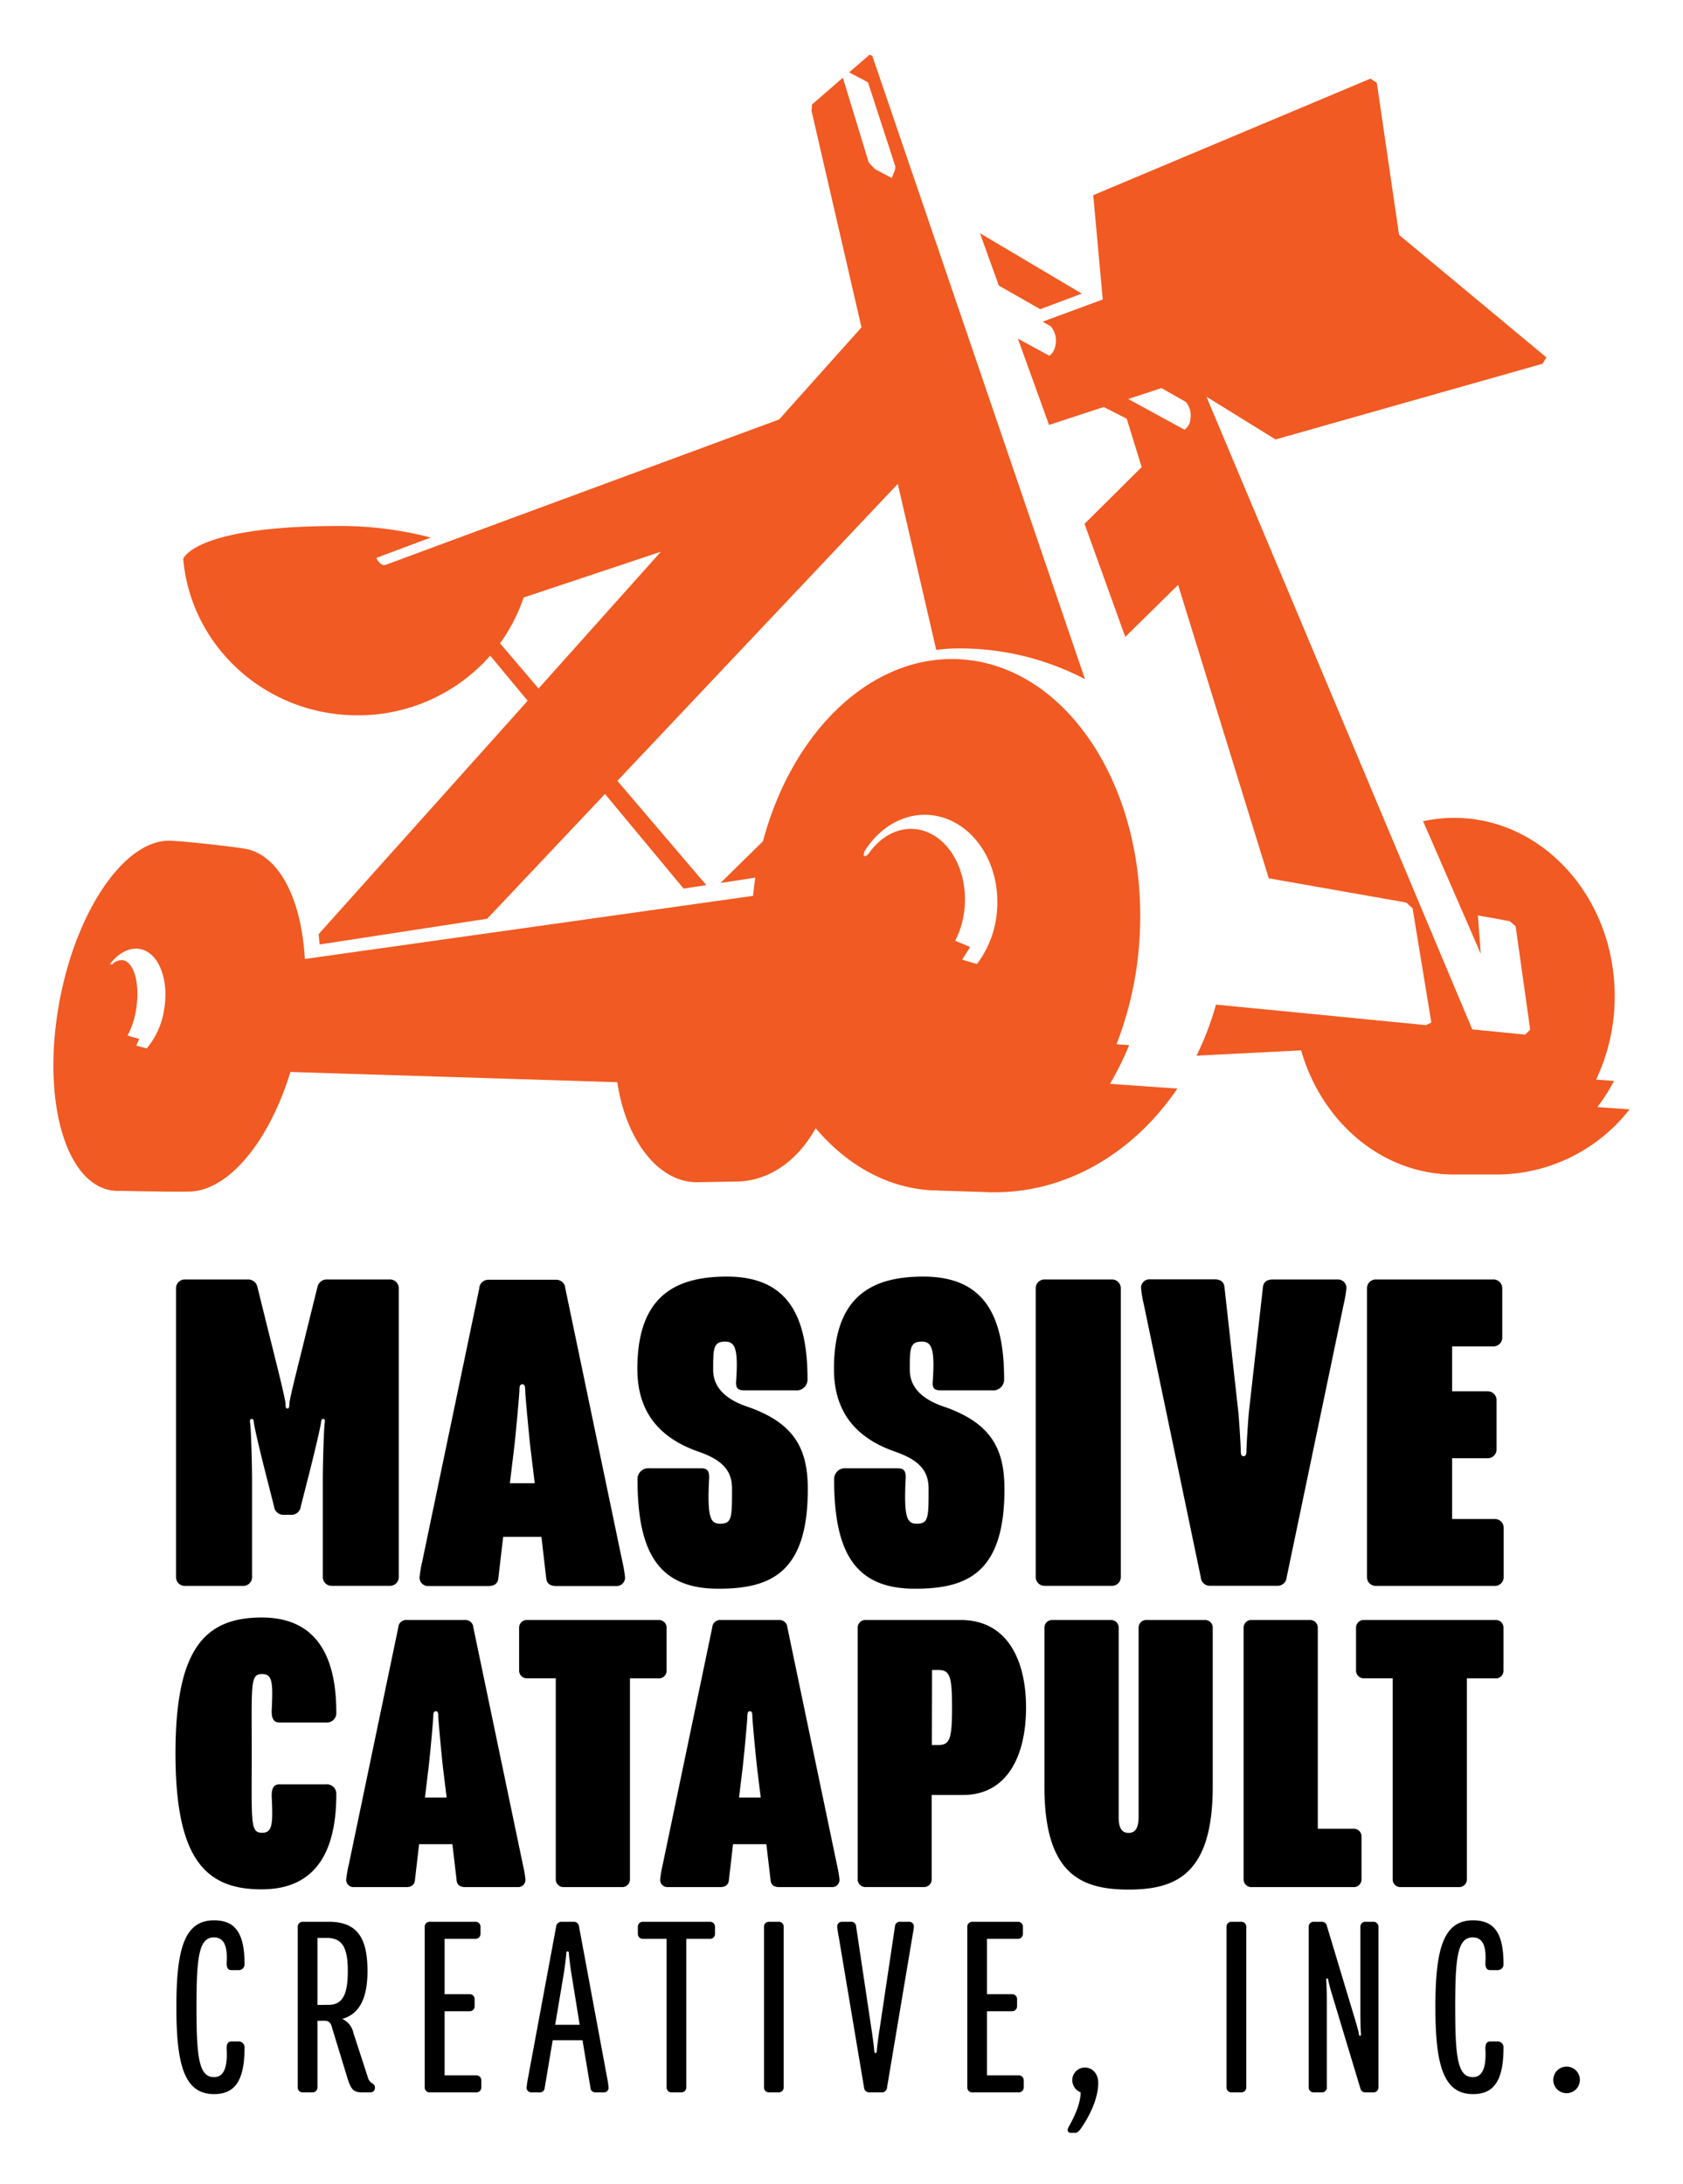 <svg id="bf1dcf93-d19e-46fb-9481-b192b020830a" data-name="Logo" xmlns="http://www.w3.org/2000/svg" viewBox="0 0 400 519"><defs><style>.ebc7f1d1-d0b4-4ef8-8ab2-66e8a5184cb4{fill:#f15a22;}</style></defs><title>massive-catapult-creative-logo</title><g id="fbce1223-d3b9-4f24-9b7b-369861d4cc89" data-name="Text"><path d="M65.13,358l-1.59-6.25c-1.93-7.5-3.06-12.49-3.18-13.52s-.22-1-.57-1-.45.23-.34,1c.23,1.59.46,9.89.46,13.52v23a2.08,2.08,0,0,1-2.16,2.15H44a2.08,2.08,0,0,1-2.16-2.15v-68.5A2.09,2.09,0,0,1,44,304.07H58.89a2.25,2.25,0,0,1,2.27,1.71L64,317.25c.91,3.63,3.86,15.22,3.86,16.36,0,.91.11,1.13.45,1.13s.46-.22.46-1.13c0-1.14,3-12.73,3.86-16.36l2.84-11.47a2.25,2.25,0,0,1,2.27-1.71H92.62a2.09,2.09,0,0,1,2.16,2.16v68.5a2.08,2.08,0,0,1-2.16,2.15H78.88a2.08,2.08,0,0,1-2.16-2.15v-23c0-3.63.23-11.93.45-13.52.12-.79,0-1-.34-1s-.45.12-.56,1-1.25,6-3.18,13.52L71.49,358A2.22,2.22,0,0,1,69.11,360H67.52A2.23,2.23,0,0,1,65.13,358Z"/><path d="M118.45,375c-.11,1.48-1.13,1.93-2.38,1.93H101.76a2,2,0,0,1-2.05-2,30.47,30.47,0,0,1,.68-4l13.52-64.74a2.15,2.15,0,0,1,2.27-2.05h15.91a2.15,2.15,0,0,1,2.27,2.05l13.52,64.74a30.47,30.47,0,0,1,.68,4,2,2,0,0,1-2.05,2H132.2c-1.25,0-2.27-.45-2.39-1.93l-1.13-9.76h-9.09Zm7.73-30c-.34-2.61-1.36-13.51-1.36-14.65s-.23-1.36-.69-1.36-.68.34-.68,1.36-1,12-1.36,14.65l-.91,7.5h5.91Z"/><path d="M151.52,351.67a2.58,2.58,0,0,1,2.84-2.73h12.16c1.59,0,2.16.57,2,2.73-.45,9,.34,10.45,2.62,10.45,2.84,0,2.84-1.48,2.84-8.29,0-3.87-1.71-6.71-8.07-8.87-11.36-4-14.43-11.69-14.43-19.65,0-17.26,9-21.92,21.25-21.92,13.74,0,19.19,8.29,19.19,24.31a2.58,2.58,0,0,1-2.84,2.73H177c-1.59,0-2.16-.46-2.05-2.16.57-7.95-.34-9.43-2.61-9.43-2.84,0-2.84,1.7-2.84,6.7,0,3.18,1.71,6.59,8.07,8.75,11.7,4,14.42,10.56,14.42,19.65,0,20-9,23.63-21.24,23.63C157,377.57,151.52,369.61,151.52,351.67Z"/><path d="M198.25,351.67a2.58,2.58,0,0,1,2.84-2.73h12.15c1.59,0,2.16.57,2,2.73-.45,9,.35,10.45,2.62,10.45,2.84,0,2.84-1.48,2.84-8.29,0-3.87-1.71-6.71-8.07-8.87-11.36-4-14.42-11.69-14.42-19.65,0-17.26,9-21.92,21.24-21.92,13.74,0,19.2,8.29,19.2,24.31a2.59,2.59,0,0,1-2.85,2.73H223.69c-1.59,0-2.16-.46-2-2.16.56-7.95-.35-9.43-2.62-9.43-2.84,0-2.84,1.7-2.84,6.7,0,3.18,1.71,6.59,8.07,8.75,11.7,4,14.43,10.56,14.43,19.65,0,20-9,23.63-21.25,23.63C203.7,377.57,198.25,369.61,198.25,351.67Z"/><path d="M246.16,374.73v-68.5a2.09,2.09,0,0,1,2.16-2.16h15.9a2.09,2.09,0,0,1,2.16,2.16v68.5a2.08,2.08,0,0,1-2.16,2.15h-15.9A2.08,2.08,0,0,1,246.16,374.73Z"/><path d="M285.39,374.84l-13.52-64.75a28.75,28.75,0,0,1-.68-4,2,2,0,0,1,2-2.05h15.45c1.25,0,2.27.46,2.39,1.93l3.29,29.65c.23,2.5.57,8,.57,9.09s.22,1.36.68,1.36.68-.34.68-1.36.34-6.59.57-9.09L300.15,306c.12-1.47,1.14-1.93,2.39-1.93H318a2,2,0,0,1,2,2.05,28.75,28.75,0,0,1-.68,4l-13.52,64.75a2.14,2.14,0,0,1-2.27,2h-15.9A2.14,2.14,0,0,1,285.39,374.84Z"/><path d="M324.89,374.73v-68.5a2.1,2.1,0,0,1,2.16-2.16h27.83a2.09,2.09,0,0,1,2.16,2.16v11.59a2.09,2.09,0,0,1-2.16,2.16h-9.76v10.67h8.4a2.09,2.09,0,0,1,2.16,2.16V344.4a2.09,2.09,0,0,1-2.16,2.16h-8.4V361h10.1a2.09,2.09,0,0,1,2.16,2.16v11.59a2.08,2.08,0,0,1-2.16,2.15H327.05A2.09,2.09,0,0,1,324.89,374.73Z"/><path d="M41.71,416.69c0-24.66,6.83-32.28,20.5-32.28,10,0,17.72,5.44,17.72,22.57a2.24,2.24,0,0,1-2.47,2.38H66.37c-1.39,0-1.88-1.09-1.79-3,.3-6.44.2-8.52-2.27-8.52-2.87,0-2.48,2.18-2.48,18.82s-.39,18.91,2.48,18.91c2.47,0,2.57-2.18,2.27-8.51-.09-1.88.4-3,1.79-3H77.46a2.25,2.25,0,0,1,2.47,2.37c0,17.13-7.72,22.58-17.72,22.58C48.54,449.07,41.71,441.35,41.71,416.69Z"/><path d="M98.62,446.79c-.1,1.29-1,1.69-2.08,1.69H84.06a1.72,1.72,0,0,1-1.78-1.79,25.2,25.2,0,0,1,.6-3.46l11.78-56.45a1.87,1.87,0,0,1,2-1.78H110.5a1.87,1.87,0,0,1,2,1.78l11.79,56.45a25.08,25.08,0,0,1,.59,3.46,1.72,1.72,0,0,1-1.78,1.79H110.6c-1.09,0-2-.4-2.08-1.69l-1-8.51H99.61Zm6.73-26.14c-.29-2.28-1.18-11.78-1.18-12.77s-.2-1.19-.6-1.19-.59.29-.59,1.19-.89,10.49-1.19,12.77l-.79,6.54h5.15Z"/><path d="M132.09,446.6V398.86h-6.83a1.82,1.82,0,0,1-1.88-1.88v-10.1a1.82,1.82,0,0,1,1.88-1.88h31.29a1.82,1.82,0,0,1,1.88,1.88V397a1.82,1.82,0,0,1-1.88,1.88h-6.83V446.6a1.82,1.82,0,0,1-1.88,1.88H134A1.83,1.83,0,0,1,132.09,446.6Z"/><path d="M173.24,446.79c-.1,1.29-1,1.69-2.08,1.69H158.68a1.72,1.72,0,0,1-1.78-1.79,26.69,26.69,0,0,1,.59-3.46l11.79-56.45a1.87,1.87,0,0,1,2-1.78h13.86a1.87,1.87,0,0,1,2,1.78l11.79,56.45a26.69,26.69,0,0,1,.59,3.46,1.72,1.72,0,0,1-1.78,1.79H185.22c-1.09,0-2-.4-2.08-1.69l-1-8.51h-7.92ZM180,420.65c-.29-2.28-1.19-11.78-1.19-12.77s-.19-1.19-.59-1.19-.59.29-.59,1.19-.89,10.49-1.19,12.77l-.79,6.54h5.15Z"/><path d="M203.85,446.6V386.88a1.82,1.82,0,0,1,1.88-1.88h22.58c11.09,0,15.55,9.51,15.55,20.8,0,11.48-4.46,20.79-15,20.79h-7.42v20a1.83,1.83,0,0,1-1.88,1.88H205.73A1.82,1.82,0,0,1,203.85,446.6Zm17.63-31.89H223c2.77,0,3.27-1.49,3.27-8.91s-.5-8.92-3.27-8.92h-1.48Z"/><path d="M268.23,435.6c1.88,0,2.38-1.58,2.38-4V386.88a1.82,1.82,0,0,1,1.88-1.88h13.86a1.82,1.82,0,0,1,1.88,1.88v37.73c0,20.7-8.61,24.46-20,24.46s-20-3.76-20-24.46V386.88a1.82,1.82,0,0,1,1.88-1.88H264a1.82,1.82,0,0,1,1.88,1.88v44.76C265.85,434,266.35,435.6,268.23,435.6Z"/><path d="M295.57,446.6V386.88a1.82,1.82,0,0,1,1.88-1.88h13.86a1.82,1.82,0,0,1,1.89,1.88v47.73h8.51a1.82,1.82,0,0,1,1.88,1.88V446.6a1.82,1.82,0,0,1-1.88,1.88H297.45A1.82,1.82,0,0,1,295.57,446.6Z"/><path d="M331,446.6V398.86h-6.83a1.82,1.82,0,0,1-1.88-1.88v-10.1a1.82,1.82,0,0,1,1.88-1.88h31.29a1.82,1.82,0,0,1,1.88,1.88V397a1.82,1.82,0,0,1-1.88,1.88h-6.83V446.6a1.82,1.82,0,0,1-1.88,1.88H332.84A1.82,1.82,0,0,1,331,446.6Z"/><path d="M41.92,477c0-13.66,1.84-20.62,8.92-20.62,4.56,0,7.28,2.35,7.28,10.32a1.39,1.39,0,0,1-1.52,1.51H55c-.88,0-1.2-.69-1.13-1.89.25-4-.76-5.89-3-5.89-3.6,0-4.17,4.62-4.17,16.57s.57,16.64,4.17,16.64c2.22,0,3.23-2.09,3-6.58-.07-1.2.25-1.9,1.13-1.9H56.6a1.4,1.4,0,0,1,1.52,1.52c0,8.41-2.72,11-7.28,11C43.76,497.65,41.92,490.63,41.92,477Z"/><path d="M70.77,496.07V457.93a1.16,1.16,0,0,1,1.2-1.21h6.2c7.08,0,9.17,4.31,9.17,11.71,0,6.26-1.77,10.18-6,11.38a4.67,4.67,0,0,1,2.66,3.35L87.4,493.6a2.51,2.51,0,0,0,.95,1.45c.57.32.76.58.76,1.08A1.06,1.06,0,0,1,88,497.27H86.14c-2.28,0-2.79-.76-3.8-4.17L78.8,481.52A1.6,1.6,0,0,0,77,480.25H75.45v15.82a1.17,1.17,0,0,1-1.2,1.2H72A1.16,1.16,0,0,1,70.77,496.07Zm7.33-19.61c3.36,0,4.56-2.53,4.56-8,0-5.25-1.08-7.91-5-7.91H75.45v15.94Z"/><path d="M100.94,496.07V457.93a1.16,1.16,0,0,1,1.2-1.21H113a1.16,1.16,0,0,1,1.2,1.21v1.64a1.16,1.16,0,0,1-1.2,1.2h-7.33v13.16h5.94a1.16,1.16,0,0,1,1.2,1.2v1.65a1.16,1.16,0,0,1-1.2,1.2h-5.94v15.24h7.52a1.16,1.16,0,0,1,1.2,1.2v1.65a1.16,1.16,0,0,1-1.2,1.2h-11A1.16,1.16,0,0,1,100.94,496.07Z"/><path d="M129.46,496.19a1.15,1.15,0,0,1-1.27,1.08H126.3a1.1,1.1,0,0,1-1.14-1.14,23.74,23.74,0,0,1,.38-2.53l6.64-35.74a1.25,1.25,0,0,1,1.26-1.14h2.91a1.25,1.25,0,0,1,1.27,1.14l6.64,35.74a23.74,23.74,0,0,1,.38,2.53,1.1,1.1,0,0,1-1.14,1.14h-1.9a1.15,1.15,0,0,1-1.26-1.08l-1.9-11.32h-7.08Zm6.39-26.88c-.25-1.45-.63-4.55-.63-4.93s-.07-.63-.32-.63-.32.25-.32.63-.38,3.48-.63,4.93l-2,11.89h5.82Z"/><path d="M158.43,496.07v-35.3H152.8a1.16,1.16,0,0,1-1.2-1.2v-1.64a1.16,1.16,0,0,1,1.2-1.21h15.94a1.17,1.17,0,0,1,1.2,1.21v1.64a1.16,1.16,0,0,1-1.2,1.2h-5.63v35.3a1.17,1.17,0,0,1-1.2,1.2h-2.28A1.16,1.16,0,0,1,158.43,496.07Z"/><path d="M181.58,496.07V457.93a1.16,1.16,0,0,1,1.2-1.21h2.28a1.17,1.17,0,0,1,1.2,1.21v38.14a1.17,1.17,0,0,1-1.2,1.2h-2.28A1.16,1.16,0,0,1,181.58,496.07Z"/><path d="M205.36,496.13l-6-35.74a23.74,23.74,0,0,1-.38-2.53,1.1,1.1,0,0,1,1.14-1.14h2.09a1.15,1.15,0,0,1,1.26,1.08l3.67,24.54c.25,1.52.63,4.56.63,4.94s.07.63.32.63.31-.25.31-.63.38-3.42.64-4.94l3.67-24.54a1.15,1.15,0,0,1,1.26-1.08h2.09a1.1,1.1,0,0,1,1.14,1.14c0,.57-.26,1.71-.38,2.53l-6,35.74a1.25,1.25,0,0,1-1.27,1.14h-2.91A1.24,1.24,0,0,1,205.36,496.13Z"/><path d="M229.9,496.07V457.93a1.16,1.16,0,0,1,1.2-1.21h10.82a1.17,1.17,0,0,1,1.2,1.21v1.64a1.16,1.16,0,0,1-1.2,1.2h-7.34v13.16h5.95a1.16,1.16,0,0,1,1.2,1.2v1.65a1.17,1.17,0,0,1-1.2,1.2h-5.95v15.24h7.53a1.17,1.17,0,0,1,1.2,1.2v1.65a1.17,1.17,0,0,1-1.2,1.2h-11A1.16,1.16,0,0,1,229.9,496.07Z"/><path d="M256.84,505.93c-.44.64-.88.95-1.33.95h-1c-.63,0-1-.5-.57-1.32,1.9-3.36,2.85-6,2.91-8.29a3.16,3.16,0,0,1-2-2.91,3,3,0,0,1,3-3c1.71,0,3.17,1.39,3.17,3.66C261,499.23,258.42,503.72,256.84,505.93Z"/><path d="M291.5,496.07V457.93a1.17,1.17,0,0,1,1.2-1.21H295a1.17,1.17,0,0,1,1.2,1.21v38.14a1.17,1.17,0,0,1-1.2,1.2H292.7A1.17,1.17,0,0,1,291.5,496.07Z"/><path d="M315.35,475.76v20.31a1.17,1.17,0,0,1-1.21,1.2h-1.89a1.17,1.17,0,0,1-1.21-1.2V457.93a1.17,1.17,0,0,1,1.21-1.21h1.89a1.19,1.19,0,0,1,1.21.95l6.19,20.56c.64,2.09,1.33,4.43,1.4,5s.12.57.31.57.25-.19.19-.64c-.06-.88-.12-2.91-.12-4.93v-20.3a1.16,1.16,0,0,1,1.2-1.21h1.89a1.17,1.17,0,0,1,1.21,1.21v38.14a1.17,1.17,0,0,1-1.21,1.2h-1.89a1.17,1.17,0,0,1-1.2-.95l-6.2-20.56c-.64-2.08-1.33-4.42-1.39-5s-.13-.57-.32-.57-.25.19-.19.63C315.28,471.72,315.35,473.74,315.35,475.76Z"/><path d="M341.15,477c0-13.66,1.83-20.62,8.92-20.62,4.55,0,7.27,2.35,7.27,10.32a1.38,1.38,0,0,1-1.51,1.51h-1.65c-.88,0-1.2-.69-1.14-1.89.26-4-.76-5.89-3-5.89-3.61,0-4.18,4.62-4.18,16.57s.57,16.64,4.18,16.64c2.21,0,3.23-2.09,3-6.58-.06-1.2.26-1.9,1.14-1.9h1.65a1.39,1.39,0,0,1,1.51,1.52c0,8.41-2.72,11-7.27,11C343,497.65,341.15,490.63,341.15,477Z"/><path d="M369.17,494.3a3.16,3.16,0,1,1,3.16,3.16A3.14,3.14,0,0,1,369.17,494.3Z"/></g><g id="badf240f-d5a4-4466-bda5-4f7a3520b9cc" data-name="Catapult"><polygon class="ebc7f1d1-d0b4-4ef8-8ab2-66e8a5184cb4" points="237.39 67.87 247.23 73.48 257.11 69.78 232.91 55.43 237.39 67.87"/><path class="ebc7f1d1-d0b4-4ef8-8ab2-66e8a5184cb4" d="M379.66,263.1a43.06,43.06,0,0,0,3.95-6.22l-4.27-.3a46.08,46.08,0,0,0,4.43-19.83c0-23.41-17.09-42.38-38.16-42.38a34.62,34.62,0,0,0-7.38.8l13.71,31.52-.7-9.15.35.07,7.24,1.32,1.39,1.2,3.46,24.56-1.2,1.19-12.57-1.24L286.74,94.28l16.42,10.16,63.48-18,.88-1.51-35-29.1-5.29-36.14-1.52-1L259.83,46.38l2.26,24.79L247.8,76.45l1.91,1.08a5.2,5.2,0,0,1,1.2,4.14c-.27,2.27-1.53,2.87-1.53,2.87l-7.45-4.06,1.07,3L249.33,101l13-4.28,5.46,2.79,3.55,11.5-13.58,13.48,9.68,26.87L280,139l21.55,69.73,32.67,5.76,1.51,1.39L340.19,243l-1.26.63-31.32-3.07h0L289,238.75a69.24,69.24,0,0,1-4.63,12.14l24.87-1.26c4.91,17.11,19.31,29.5,36.35,29.5h10.18a40.12,40.12,0,0,0,31.53-15.49ZM282.94,99.4a3.28,3.28,0,0,1-1.44,2.71l-13.35-7.28,7.88-2.6,5.78,3.27A4.87,4.87,0,0,1,282.94,99.4Z"/><path class="ebc7f1d1-d0b4-4ef8-8ab2-66e8a5184cb4" d="M263.81,257.58a72.08,72.08,0,0,0,4.55-9.19l-3-.22a83,83,0,0,0,5.52-26C272.7,187.29,253.48,158,228,156.67c-21-1.08-39.74,17.24-46.66,43.25l-10.1,9.93,8.28-1.28c-.22,1.43-.39,2.88-.54,4.34l-106.53,15c-.79-14.07-6-24.64-14.1-26.19l-.5-.07c-3.39-.57-14.29-1.73-16.75-1.81-10.76-1-22.65,15.53-26.89,37.77-4.37,22.89,1,43.15,12,45.25a9.91,9.91,0,0,0,2.49.15c3.76.1,13.31.25,16.12.17,9.29,0,19.08-11.68,24.2-28.42l77.69,2.43c2,13.51,9.62,23.81,18.93,23.77l9.7-.16c7.64-.24,14.25-5,18.52-12.68,7.39,8.74,17,14.22,27.65,14.77.29,0,.57,0,.86,0s.47,0,.71.06l10.9.34c18.39.94,35.18-8.85,45.85-24.59ZM38.94,240.34a18.64,18.64,0,0,1-4.07,8.82l-2.49-.66.71-1.61-2.79-.77a19.67,19.67,0,0,0,2.12-6.68c.84-5.84-.62-10.87-3.25-11.25a3.11,3.11,0,0,0-2.5,1c-.26,0-.44,0-.5-.12,2-2.59,4.61-4,7.11-3.53C37.78,226.38,40.32,233,38.94,240.34ZM237,215.72a23.9,23.9,0,0,1-4.81,13.39l-3.51-1.05,1.89-3-3.55-1.49a21.14,21.14,0,0,0,2.29-8.66c.49-9.52-5-17.53-12.29-17.91-4.19-.21-8.05,2.17-10.66,6-.42.38-.8.6-1,.4s0-.59.17-1.18c3.44-5.45,9-8.87,15-8.56C230.27,194.18,237.64,204.05,237,215.72Z"/><path class="ebc7f1d1-d0b4-4ef8-8ab2-66e8a5184cb4" d="M207.31,13.25l-.63-.25-4.87,4.2,4,2.1.52.38,6.47,19.88-.09.85-.76,1.89L208,40.22l-1.51-1.56-6.17-20.19L193,24.84l-.12,1.51L204.75,77.8,185.17,99.69l-64.46,23.8-22.84,8.45-2.53.94-.62.23-3,1.1c-1.36.51-2.27-1.62-2.27-1.62l12.93-4.84A85.6,85.6,0,0,0,80.61,125c-30.89,0-36.21,6.18-37.07,7.76C45.32,153.62,63.17,170,85,170a41.83,41.83,0,0,0,31.51-14.18l8.9,10.72L75.73,222l.24,2.46,39.82-6.12,28-29.65,18.68,22.49,5.39-.83-21.13-24.78L213.37,115l9.15,39.46a37.73,37.73,0,0,1,5.07-.35,64,64,0,0,1,30.28,7.3ZM128,163.63l-9.16-10.75A40.53,40.53,0,0,0,124.46,142l32.61-10.88Z"/></g></svg>
